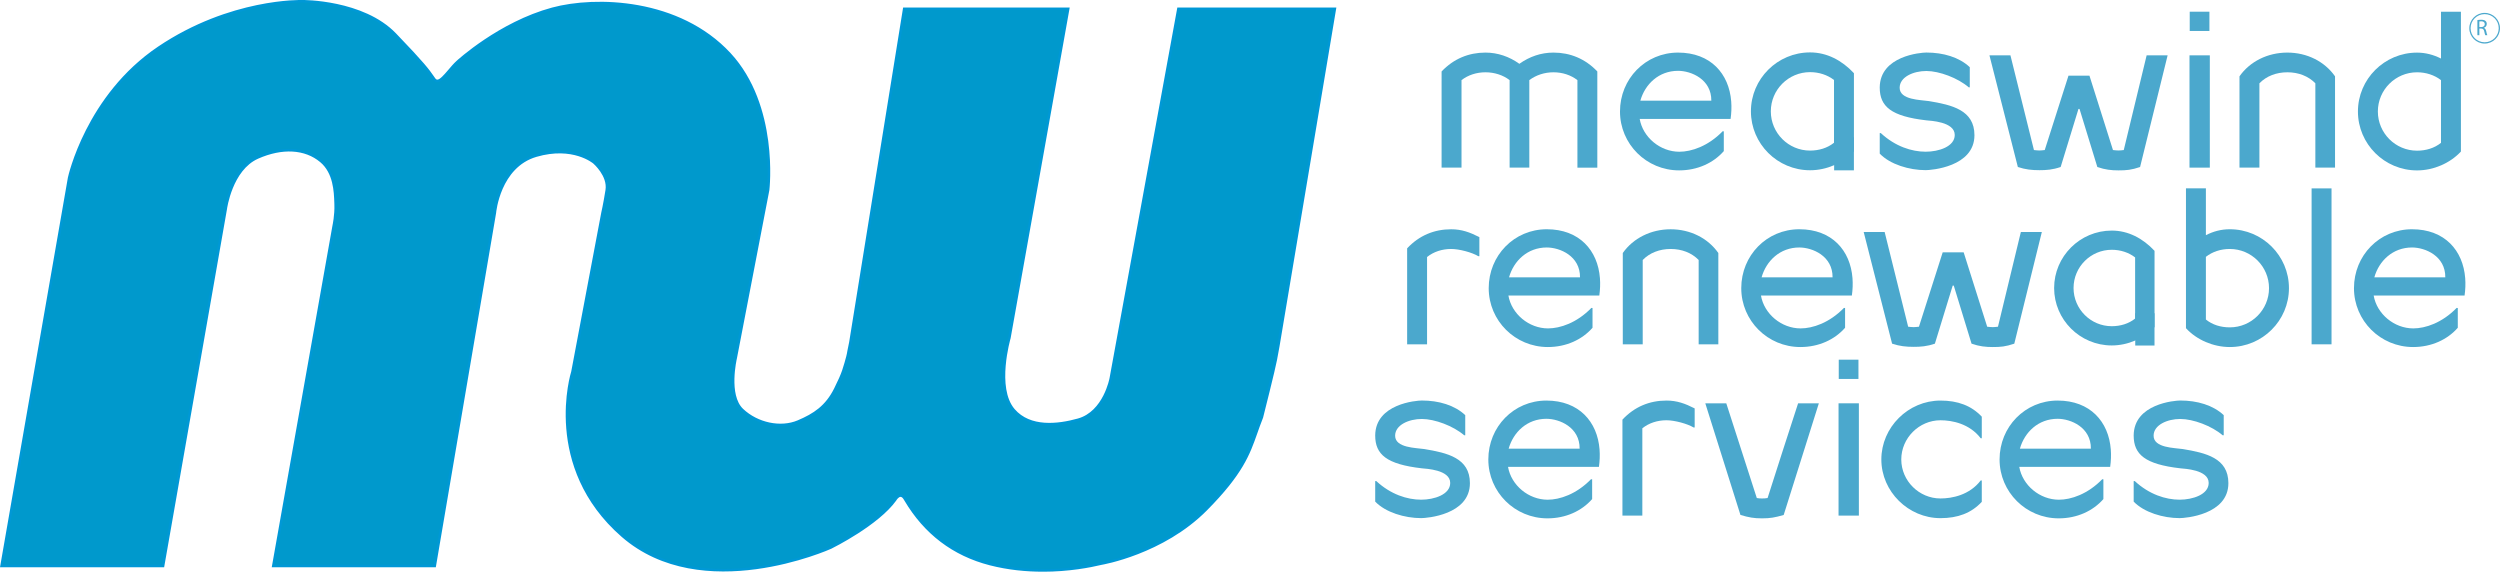 <svg xmlns="http://www.w3.org/2000/svg" id="Capa_2" width="349.66mm" height="79.96mm" viewBox="0 0 991.16 226.66"><defs><style> .cls-1 { fill: #4ba8cd; } .cls-2 { fill: #09c; } .cls-3 { fill: #0098d6; } </style></defs><g id="Capa_1-2" data-name="Capa_1"><path class="cls-1" d="M625.39,66.46V31.77c-2.6-2.02-5.96-3.11-9.49-3.11s-6.89,1.09-9.58,3.11v34.69h-7.81V31.77c-2.6-2.02-6.05-3.11-9.58-3.11s-6.89,1.09-9.49,3.11v34.69h-7.9V28.33c4.79-5.04,10.75-7.48,17.39-7.48,4.87,0,9.49,1.6,13.44,4.45,4.03-2.86,8.57-4.45,13.52-4.45,6.64,0,12.6,2.44,17.39,7.48v38.14h-7.9Z"></path><path class="cls-1" d="M683.43,59.91c-4.12,4.7-10.42,7.64-17.72,7.64-12.94,0-23.44-10.42-23.44-23.35s10.08-23.35,23.02-23.35,20.24,8.4,21.08,19.4c.17,2.27.08,4.54-.25,6.89h-36.04c1.26,7.31,8.15,13.02,15.71,13.02,4.79,0,11.42-2.18,17.22-8.15,0,0,.34.17.42,0v7.9ZM678.48,39.92c.08-8.48-7.98-11.84-13.19-11.84-7.64,0-13.1,5.29-14.95,11.84h28.14Z"></path><path class="cls-1" d="M780.53,34.62c-4.28-3.7-11.68-6.47-16.8-6.47s-10.58,2.35-10.58,6.64c0,4.87,8.32,4.79,11.59,5.29,9.07,1.51,18.06,3.53,18.06,13.52,0,12.6-17.22,13.86-19.32,13.86-6.55,0-14.11-2.27-18.23-6.55v-8.15h.42c5.71,5.29,12.26,7.39,17.81,7.39,5.12,0,11.51-2.02,11.51-6.64,0-5.29-9.74-5.63-11.26-5.8-13.94-1.6-18.48-5.46-18.48-13.02.08-12.6,16.38-13.86,18.48-13.86,6.72,0,13.02,1.85,17.22,5.8v7.98h-.42Z"></path><path class="cls-1" d="M848.49,66.21c-3.53,1.18-5.38,1.34-8.57,1.34-2.77,0-5.29-.25-8.4-1.34l-7.06-23.02h-.42l-7.06,23.02c-3.19,1.09-5.63,1.26-8.4,1.26-3.02,0-5.54-.25-8.57-1.26l-11.26-44.27h8.32l9.32,37.55c1.01.08,1.26.17,2.18.17.76,0,1.01-.08,2.1-.17l9.41-29.48h8.32l9.32,29.48c1.09.08,1.26.17,2.18.17.84,0,1.09-.08,2.1-.17l9.07-37.55h8.32l-10.92,44.27Z"></path><path class="cls-1" d="M868.06,66.46V21.94h8.06v44.52h-8.06ZM868.15,12.28v-7.64h7.81v7.64h-7.81Z"></path><path class="cls-1" d="M917.96,66.46v-33.43c-2.77-2.86-6.72-4.37-11.09-4.37s-8.32,1.51-11.09,4.37v33.43h-7.9V30.26c4.12-5.88,11.17-9.41,18.98-9.41s14.78,3.53,18.9,9.41v36.2h-7.81Z"></path><path class="cls-1" d="M967.77,4.64h7.9v55.44c-4.28,4.62-10.84,7.48-17.39,7.48-12.94,0-23.44-10.5-23.44-23.35s10.5-23.35,23.44-23.35c3.28,0,6.55.84,9.49,2.35V4.64ZM967.77,31.77c-2.6-2.02-5.96-3.11-9.49-3.11-8.57,0-15.54,6.97-15.54,15.54s6.97,15.54,15.54,15.54c3.53,0,6.89-1.01,9.49-3.11v-24.86Z"></path><path class="cls-1" d="M557.88,136.51v-38.05c4.79-5.12,10.75-7.56,17.47-7.56,4.12,0,7.39,1.18,11.17,3.11v7.56h-.42c-2.52-1.51-7.56-2.86-10.75-2.86-3.61,0-6.97,1.09-9.57,3.19v34.61h-7.9Z"></path><path class="cls-1" d="M631.38,129.95c-4.12,4.7-10.42,7.64-17.72,7.64-12.94,0-23.44-10.42-23.44-23.35s10.08-23.35,23.02-23.35,20.24,8.4,21.08,19.4c.17,2.27.08,4.54-.25,6.89h-36.04c1.26,7.31,8.15,13.02,15.71,13.02,4.79,0,11.42-2.18,17.22-8.15,0,0,.34.17.42,0v7.9ZM626.42,109.96c.08-8.48-7.98-11.84-13.19-11.84-7.64,0-13.1,5.29-14.95,11.84h28.14Z"></path><path class="cls-1" d="M673.46,136.51v-33.43c-2.77-2.86-6.72-4.37-11.09-4.37s-8.32,1.51-11.09,4.37v33.43h-7.9v-36.2c4.12-5.88,11.17-9.41,18.98-9.41s14.78,3.53,18.9,9.41v36.2h-7.81Z"></path><path class="cls-1" d="M731.51,129.95c-4.12,4.7-10.42,7.64-17.72,7.64-12.94,0-23.44-10.42-23.44-23.35s10.08-23.35,23.02-23.35,20.24,8.4,21.08,19.4c.17,2.27.08,4.54-.25,6.89h-36.04c1.26,7.31,8.15,13.02,15.71,13.02,4.79,0,11.42-2.18,17.22-8.15,0,0,.34.17.42,0v7.9ZM726.55,109.96c.08-8.48-7.98-11.84-13.19-11.84-7.64,0-13.1,5.29-14.95,11.84h28.14Z"></path><path class="cls-1" d="M798.62,136.25c-3.53,1.18-5.38,1.34-8.57,1.34-2.77,0-5.29-.25-8.4-1.34l-7.05-23.02h-.42l-7.06,23.02c-3.19,1.09-5.63,1.26-8.4,1.26-3.02,0-5.54-.25-8.57-1.26l-11.26-44.27h8.31l9.32,37.55c1.01.08,1.26.17,2.18.17.76,0,1.01-.08,2.1-.17l9.41-29.48h8.32l9.32,29.48c1.09.08,1.26.17,2.18.17.84,0,1.09-.08,2.1-.17l9.07-37.55h8.32l-10.92,44.27Z"></path><path class="cls-1" d="M866.66,74.68h7.9v18.56c2.94-1.51,6.05-2.35,9.49-2.35,12.94,0,23.44,10.5,23.44,23.35s-10.5,23.35-23.44,23.35c-6.55,0-13.19-2.86-17.39-7.48v-55.44ZM874.56,126.68c2.6,2.1,5.88,3.11,9.49,3.11,8.57,0,15.54-6.97,15.54-15.54s-6.97-15.54-15.54-15.54c-3.61,0-6.89,1.09-9.49,3.11v24.86Z"></path><path class="cls-1" d="M916.47,136.51v-61.82h7.9v61.82h-7.9Z"></path><path class="cls-1" d="M974.43,129.95c-4.12,4.7-10.42,7.64-17.72,7.64-12.94,0-23.44-10.42-23.44-23.35s10.08-23.35,23.02-23.35,20.24,8.4,21.08,19.4c.17,2.27.08,4.54-.25,6.89h-36.04c1.26,7.31,8.15,13.02,15.71,13.02,4.79,0,11.42-2.18,17.22-8.15,0,0,.34.17.42,0v7.9ZM969.48,109.96c.08-8.48-7.98-11.84-13.19-11.84-7.64,0-13.1,5.29-14.95,11.84h28.14Z"></path><g><path class="cls-1" d="M580.5,172.58c-4.28-3.7-11.68-6.47-16.8-6.47s-10.58,2.35-10.58,6.64c0,4.87,8.32,4.79,11.59,5.29,9.07,1.51,18.06,3.53,18.06,13.52,0,12.6-17.22,13.86-19.32,13.86-6.55,0-14.11-2.27-18.23-6.55v-8.15h.42c5.71,5.29,12.26,7.39,17.81,7.39,5.12,0,11.51-2.02,11.51-6.64,0-5.29-9.74-5.63-11.26-5.8-13.94-1.6-18.48-5.46-18.48-13.02.08-12.6,16.38-13.86,18.48-13.86,6.72,0,13.02,1.85,17.22,5.8v7.98h-.42Z"></path><path class="cls-1" d="M631.23,197.87c-4.12,4.7-10.42,7.64-17.72,7.64-12.94,0-23.44-10.42-23.44-23.35s10.08-23.35,23.02-23.35,20.24,8.4,21.08,19.4c.17,2.27.08,4.54-.25,6.89h-36.04c1.26,7.31,8.15,13.02,15.71,13.02,4.79,0,11.42-2.18,17.22-8.15,0,0,.34.17.42,0v7.9ZM626.27,177.88c.08-8.48-7.98-11.84-13.19-11.84-7.64,0-13.1,5.29-14.95,11.84h28.14Z"></path><path class="cls-1" d="M643.24,204.42v-38.05c4.79-5.12,10.75-7.56,17.47-7.56,4.12,0,7.39,1.18,11.17,3.11v7.56h-.42c-2.52-1.51-7.56-2.86-10.75-2.86-3.61,0-6.97,1.09-9.58,3.19v34.61h-7.9Z"></path><path class="cls-1" d="M712.88,159.9h8.23l-13.94,44.27c-3.53,1.01-5.29,1.34-8.57,1.34s-5.12-.34-8.57-1.34l-13.94-44.27h8.32l12.1,37.55c.92.17,1.18.17,2.1.17.84,0,1.09,0,2.18-.17,3.95-12.52,8.06-25.03,12.1-37.55Z"></path><path class="cls-1" d="M728.92,204.42v-44.52h8.06v44.52h-8.06ZM729,150.24v-7.64h7.81v7.64h-7.81Z"></path><path class="cls-1" d="M785.71,198.96c-4.12,4.45-9.49,6.47-16.38,6.47-12.68,0-23.44-10.5-23.44-23.27s10.67-23.35,23.44-23.35c6.89,0,12.26,2.02,16.38,6.38v8.57h-.42c-4.45-5.8-11.34-7.14-15.96-7.14-8.48,0-15.54,7.06-15.54,15.54s7.06,15.46,15.54,15.46c4.62,0,11.51-1.34,15.96-7.14h.42v8.48Z"></path><path class="cls-1" d="M833.92,197.87c-4.12,4.7-10.42,7.64-17.72,7.64-12.94,0-23.44-10.42-23.44-23.35s10.08-23.35,23.02-23.35,20.24,8.4,21.08,19.4c.17,2.27.08,4.54-.25,6.89h-36.04c1.26,7.31,8.15,13.02,15.71,13.02,4.79,0,11.42-2.18,17.22-8.15,0,0,.34.17.42,0v7.9ZM828.96,177.88c.08-8.48-7.98-11.84-13.19-11.84-7.64,0-13.1,5.29-14.95,11.84h28.14Z"></path><path class="cls-1" d="M881.21,172.58c-4.28-3.7-11.68-6.47-16.8-6.47s-10.58,2.35-10.58,6.64c0,4.87,8.32,4.79,11.59,5.29,9.07,1.51,18.06,3.53,18.06,13.52,0,12.6-17.22,13.86-19.32,13.86-6.55,0-14.11-2.27-18.23-6.55v-8.15h.42c5.71,5.29,12.26,7.39,17.81,7.39,5.12,0,11.51-2.02,11.51-6.64,0-5.29-9.74-5.63-11.26-5.8-13.94-1.6-18.48-5.46-18.48-13.02.08-12.6,16.38-13.86,18.48-13.86,6.72,0,13.02,1.85,17.22,5.8v7.98h-.42Z"></path></g><path class="cls-1" d="M985.08,17.27c-3.35,0-6.08-2.73-6.08-6.08s2.73-6.08,6.08-6.08,6.08,2.73,6.08,6.08-2.73,6.08-6.08,6.08ZM985.08,5.6c-3.08,0-5.58,2.5-5.58,5.58s2.5,5.58,5.58,5.58,5.58-2.5,5.58-5.58-2.5-5.58-5.58-5.58Z"></path><path class="cls-1" d="M982.18,7.96c.39-.08.96-.13,1.5-.13.84,0,1.38.15,1.76.5.31.27.48.68.48,1.15,0,.8-.5,1.33-1.14,1.55v.03c.47.16.75.59.89,1.22.2.85.34,1.43.47,1.67h-.81c-.1-.17-.23-.69-.4-1.45-.18-.84-.5-1.15-1.21-1.18h-.74v2.63h-.78v-5.99ZM982.96,10.72h.8c.84,0,1.37-.46,1.37-1.15,0-.78-.57-1.12-1.39-1.13-.38,0-.65.04-.77.07v2.21Z"></path><g><path class="cls-2" d="M506.77,137.38L529.23,3.48h-62.05l-26.78,146.44s-2.37,13.54-12.93,16.5c-11,3.08-20.31,2.24-25.58-3.89-7.55-8.77-1.72-28.5-1.72-28.5L423.51,3.48h-65.02l-21.31,132.25-.71,3.51c-.28,2.26-2.05,7.66-2.05,7.66-.66,1.92-1.65,4.17-3.22,7.31-3.47,6.95-8.11,10.09-14.73,12.91-6.62,2.81-16.05,1.16-22.17-4.63-6.12-5.79-2.63-20.4-2.63-20.4l12.89-66.79s4.05-33.09-15.3-53.94S237.37-1.48,219,3.48s-33.86,17.49-37.7,21.06c-3.81,3.54-7.1,9.65-9.15,6.8-2.05-2.85-2.63-4.36-15.53-17.77C143.72.18,119.72.51,119.72.51c0,0-27.96-.99-56.75,18.37-28.79,19.36-35.57,51.62-35.57,51.62L.59,224.37h64.03l24.82-141.47s2.01-15.77,12.68-20.49c10.67-4.72,19.5-3.26,25.13,1.46,5.63,4.72,5.63,12.77,5.79,17.12.17,4.38-.76,8.47-.76,8.47l-23.98,134.9h64.03l23.83-139.98s1.49-18.37,16.38-22.71,23,2.77,23,2.77c0,0,5.92,5.04,4.99,10.93s-1.68,9.01-1.68,9.01l-11.91,63.04s-12.08,37.23,19.85,65.02c31.93,27.8,82.56,4.63,82.56,4.63,0,0,18.45-9.1,25.49-18.85,0,0,1.98-3.61,3.88-.47,1.9,3.14,11,19.98,33.75,25.85,17.71,4.57,35.19,1.99,44.14-.17,0,0,24.12-3.92,41.49-21.42,17.37-17.5,17.54-24.96,22.01-36.13l.18-.49s4.86-19.23,5.48-22.7l.99-5.34Z"></path><path class="cls-3" d="M413.44,226.66c-6.52,0-13.74-.66-21.08-2.55-14.57-3.76-25.93-12.37-33.77-25.6l-.29-.48c-.42-.7-.83-1.03-1.28-1.04-.75.02-1.52,1.11-1.73,1.5-7.07,9.79-24.95,18.68-25.71,19.06-.52.24-51.31,22.99-83.11-4.7-31.81-27.69-20.12-65.18-20-65.56l11.9-62.98c.01-.06.76-3.19,1.68-8.99.88-5.54-4.77-10.42-4.82-10.47-.08-.07-8.11-6.88-22.53-2.67-14.38,4.19-16.01,22.09-16.02,22.27l-23.9,140.44h-65.05l24.08-135.49c.01-.06.91-4.1.75-8.36l-.02-.66c-.15-4.4-.41-11.76-5.59-16.1-6.08-5.1-15.05-5.6-24.6-1.38-10.29,4.54-12.37,19.94-12.38,20.09l-24.9,141.9H0L26.91,70.41c.07-.34,7.16-32.7,35.79-51.95C91.29-.77,119.46,0,119.74,0c.22-.02,24.33-.18,37.24,13.22,11.43,11.87,13.2,14.41,14.91,16.87.22.31.44.63.67.96.37.51.68.52.78.53,1.02.04,2.72-1.92,4.33-3.81,1.05-1.24,2.13-2.51,3.29-3.59.17-.15,16.83-15.48,37.91-21.18,17.36-4.69,50.51-3.76,70.73,18.01,19.29,20.78,15.48,54.01,15.43,54.34l-12.89,66.83c-.04.17-3.36,14.42,2.48,19.94,5.8,5.49,14.9,7.4,21.63,4.54,6.38-2.71,11.03-5.78,14.47-12.67,1.55-3.1,2.54-5.34,3.19-7.25.02-.05,1.76-5.37,2.03-7.56l.72-3.54L358.05,2.98h66.05l-23.43,131.13c-.07.25-5.68,19.63,1.6,28.09,6.17,7.16,17.04,5.98,25.07,3.73,10.13-2.84,12.55-15.97,12.57-16.1L466.77,2.98h63.05l-22.56,134.49-.99,5.34c-.62,3.45-5.29,21.95-5.49,22.73l-.2.54c-.8,2.01-1.47,3.9-2.11,5.73-2.92,8.3-5.68,16.14-20.01,30.58-17.29,17.41-41.52,21.52-41.76,21.56-4.28,1.03-12.86,2.72-23.26,2.72ZM357.04,195.99c.79,0,1.51.51,2.12,1.53l.29.49c7.7,12.99,18.85,21.44,33.16,25.14,18.83,4.86,36.97,1.5,43.89-.17.28-.05,24.2-4.11,41.25-21.29,14.17-14.27,16.77-21.66,19.78-30.2.65-1.84,1.32-3.74,2.12-5.76l.17-.47c.03-.14,4.85-19.2,5.46-22.62l.99-5.34L528.64,3.98h-61.04l-26.71,146.03c-.02.13-2.55,13.88-13.28,16.89-11.92,3.34-20.95,1.94-26.1-4.04-7.64-8.88-2.06-28.15-1.82-28.97L422.91,3.98h-64l-21.25,131.83-.72,3.53c-.28,2.25-2,7.5-2.07,7.72-.67,1.96-1.68,4.23-3.25,7.38-3.58,7.17-8.39,10.34-14.98,13.14-7.08,3.01-16.63,1.02-22.71-4.73-6.26-5.92-2.92-20.27-2.77-20.88l12.88-66.77c.04-.29,3.79-33.07-15.18-53.5C268.95.24,236.25-.66,219.13,3.97c-20.84,5.63-37.32,20.79-37.49,20.94-1.11,1.04-2.18,2.29-3.21,3.5-1.92,2.27-3.59,4.23-5.13,4.17-.6-.02-1.12-.34-1.56-.94-.24-.33-.46-.65-.68-.97-1.69-2.42-3.43-4.93-14.81-16.74C143.66.84,119.98,1.01,119.73,1.01c-.3,0-28.17-.76-56.48,18.28-28.29,19.02-35.3,50.99-35.36,51.31L1.19,223.87h63.02l24.75-141.05c.08-.63,2.16-16.08,12.97-20.86,9.91-4.38,19.26-3.82,25.65,1.53,5.53,4.63,5.79,12.27,5.95,16.84l.02.65c.17,4.4-.73,8.43-.77,8.6l-23.87,134.29h63.01l23.75-139.56c0-.14,1.69-18.72,16.73-23.11,14.98-4.37,23.13,2.58,23.47,2.88.25.21,6.12,5.28,5.16,11.39-.92,5.85-1.68,9.01-1.69,9.05l-11.91,63.01c-.14.43-11.61,37.31,19.69,64.56,31.32,27.26,81.52,4.78,82.03,4.55.17-.08,18.41-9.15,25.29-18.69.08-.15,1.09-1.93,2.55-1.96.01,0,.03,0,.04,0Z"></path></g><g><path class="cls-1" d="M854.2,129.67c-4.18,4.51-10.57,7.29-16.96,7.29-12.61,0-22.85-10.24-22.85-22.77s10.24-22.77,22.85-22.77c6.47,0,12.29,3.03,16.96,8.03v30.23ZM846.5,102.06c-2.54-1.97-5.82-3.03-9.26-3.03-8.36,0-15.15,6.8-15.15,15.15s6.8,15.15,15.15,15.15c3.44,0,6.72-.98,9.26-3.03v-24.25Z"></path><polygon class="cls-1" points="846.56 124.19 854.19 124.19 854.19 136.99 846.55 136.99 846.56 126.32 846.56 124.19"></polygon></g><g><path class="cls-1" d="M735.02,60.02c-4.29,4.62-10.84,7.48-17.39,7.48-12.94,0-23.45-10.5-23.45-23.36s10.5-23.36,23.45-23.36c6.64,0,12.6,3.11,17.39,8.24v31.01ZM727.12,31.71c-2.61-2.02-5.97-3.11-9.5-3.11-8.57,0-15.55,6.97-15.55,15.55s6.97,15.55,15.55,15.55c3.53,0,6.89-1.01,9.5-3.11v-24.87Z"></path><polygon class="cls-1" points="727.19 54.41 735.01 54.41 735.01 67.54 727.17 67.54 727.19 56.59 727.19 54.41"></polygon></g></g></svg>